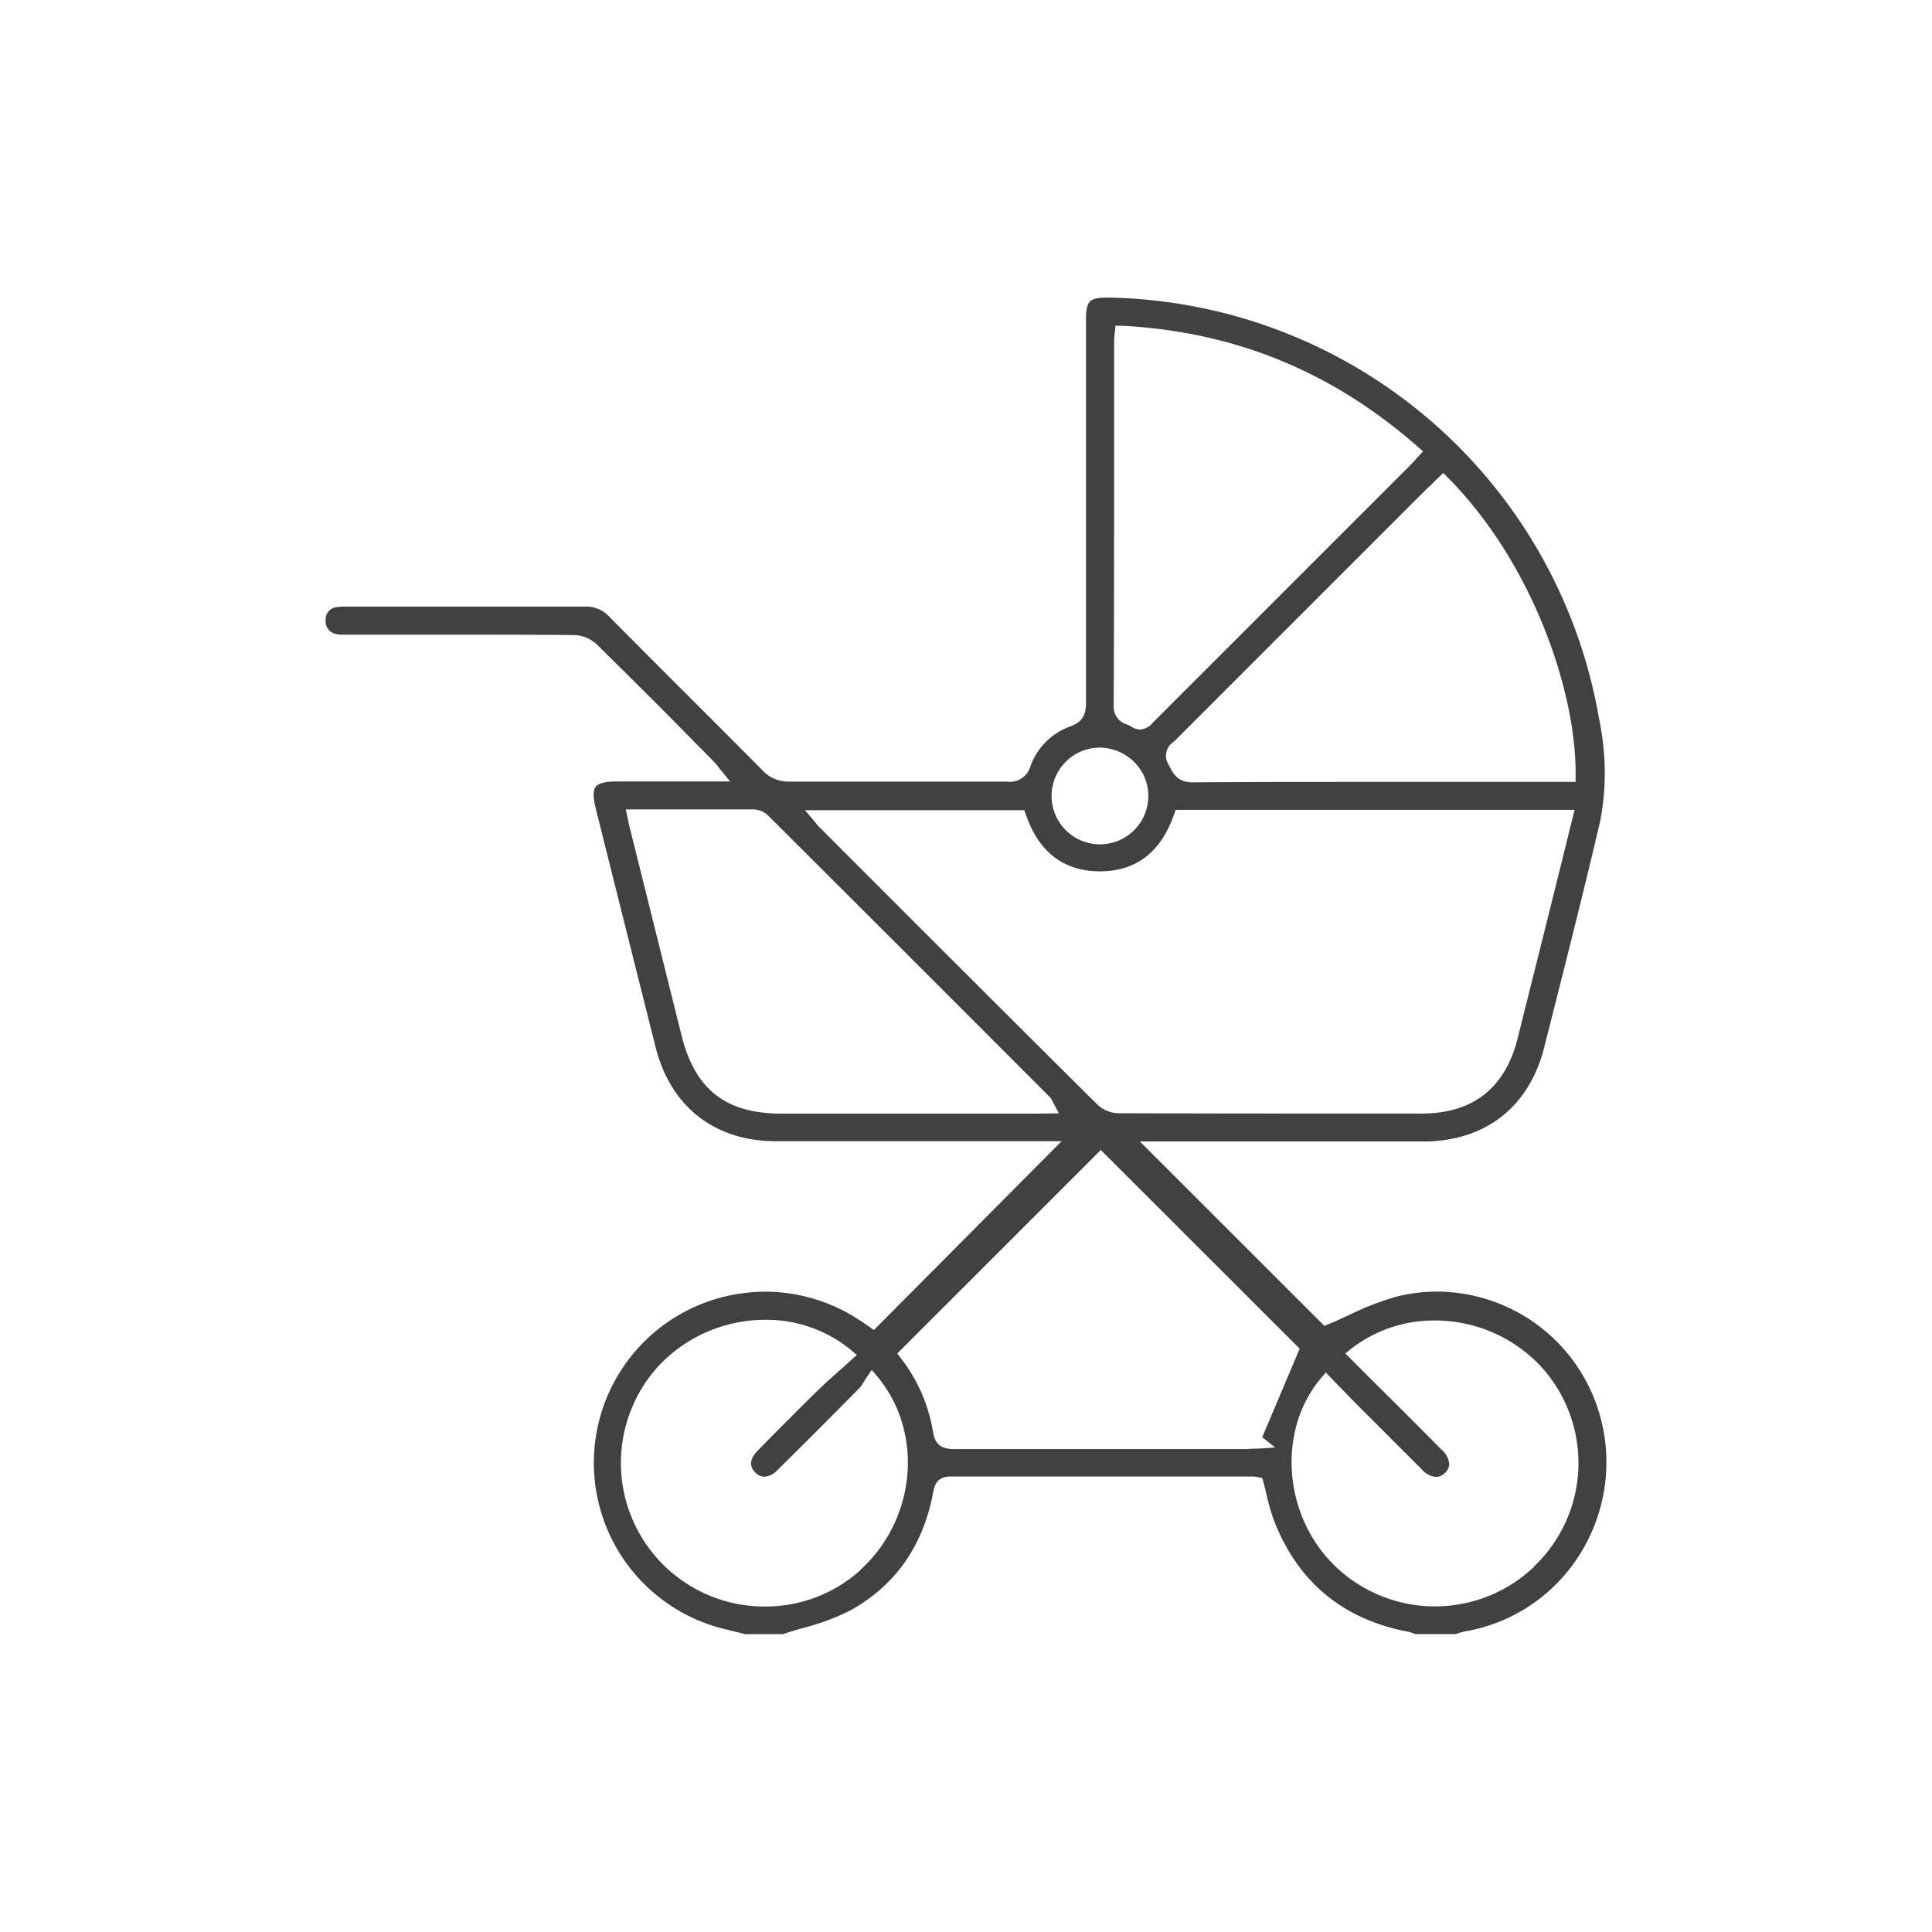 <svg id="Layer_1" data-name="Layer 1" xmlns="http://www.w3.org/2000/svg" viewBox="0 0 300 300"><defs><style>.cls-1{fill:#414042;}</style></defs><path class="cls-1" d="M248.87,221.56a26.37,26.37,0,0,0-25.76-21,25.48,25.48,0,0,0-6.14.75,42.71,42.71,0,0,0-7.51,2.9c-1.11.5-2.15,1-3.19,1.41l-.62.26L177,177.25H221c9.59,0,16.44-5.33,18.78-14.6l.85-3.36c2.63-10.38,5.35-21.12,7.83-31.72a39.1,39.1,0,0,0,.69-9.25,41.89,41.89,0,0,0-.87-6.81l-.16-.92a78.73,78.73,0,0,0-75.92-64.38H172c-2.89,0-3.36.5-3.37,3.56v9q0,25.18,0,50.37c0,1.65-.4,2.9-2.37,3.63A10.29,10.29,0,0,0,160,119a3.31,3.31,0,0,1-3.65,2.37h0q-8.4,0-16.81,0c-5.65,0-11.3,0-17,0a5.51,5.51,0,0,1-4.22-1.83q-5.61-5.66-11.25-11.28-6.24-6.23-12.45-12.49a4.92,4.92,0,0,0-3.8-1.58q-9.7,0-19.4,0H53.86a8.45,8.45,0,0,0-1.54.09,1.88,1.88,0,0,0-1.75,2,2,2,0,0,0,1.79,2.2,3.37,3.37,0,0,0,.8.07l1,0H67.92c6.72,0,13.94,0,21.25.06a5.49,5.49,0,0,1,3.49,1.44c5,4.95,10.13,10,15,15l3.08,3.1a9.38,9.38,0,0,1,.78.91c.14.19.31.4.52.65l1.33,1.63H95.82c-1.8,0-2.89.28-3.32.82s-.42,1.64,0,3.35q4.63,18.53,9.29,37.05c2.34,9.3,9.16,14.64,18.72,14.65h44.33L135.7,206.52l-1-.7c-.31-.22-.7-.48-1.1-.74a26.72,26.72,0,0,0-14.65-4.51,28.15,28.15,0,0,0-3.75.26A26.56,26.56,0,0,0,112.68,253l2.15.53.89.22h5.86c1.08-.37,2.2-.7,3.28-1a35.71,35.71,0,0,0,7.09-2.64c7-3.82,11.38-10,12.94-18.32.18-.94.48-2.52,2.69-2.52q17.19,0,34.36,0h12.67a2.33,2.33,0,0,1,.67.11l.14,0,.59.13.16.59c.18.65.34,1.31.5,2a31.76,31.76,0,0,0,1.15,4c3.71,9.55,10.71,15.36,20.83,17.27a5.47,5.47,0,0,1,.94.3l.17.07H226l.33-.1a8,8,0,0,1,1.17-.32,26.21,26.21,0,0,0,17.29-11.16A26.83,26.83,0,0,0,248.87,221.56Zm-27-145.94c.32-.32.67-.64,1-1l1.25-1.17.68.69c13.18,13.27,20,33.32,19.86,46.27v1H216.42c-8.6,0-19.91,0-31.21.07-2.34,0-3-1.31-3.61-2.48l-.18-.35a2.53,2.53,0,0,1,.79-3.43l.29-.27Q202.15,95.29,221.83,75.62ZM173,66.54V53a7,7,0,0,1,.06-.83c0-.16,0-.36.06-.59l.08-1,1,0c17.56.93,32.62,7.09,46,18.83l.77.67-1.13,1.24c-.28.31-.52.58-.78.84l-40,40a2.86,2.86,0,0,1-2,1.12,2.55,2.55,0,0,1-1.42-.47,4.49,4.49,0,0,0-.62-.3,2.86,2.86,0,0,1-2.09-2.9C173,95.27,173,80.66,173,66.54Zm-2.36,49.55h0a7.69,7.69,0,0,1,5.5,2.26,7.37,7.37,0,0,1,2.17,5.23,7.51,7.51,0,1,1-7.71-7.49Zm-10.26,56.83H121.3c-8.58,0-13.35-3.73-15.45-12.06q-3-12-6-24.08l-2.15-8.61c-.05-.22-.1-.45-.16-.75l-.36-1.74h9.12c3.62,0,7.19,0,10.76,0a3.54,3.54,0,0,1,2.26,1q21.87,21.81,43.7,43.68a2.11,2.11,0,0,1,.41.64c.05.11.12.24.21.41l.79,1.47ZM131.6,132.81l-4.36-4.36a5.76,5.76,0,0,1-.52-.6l-.33-.4L125,125.81h34.06l.23.67c2,5.76,5.76,8.72,11.25,8.82h.29c5.58,0,9.45-3,11.49-8.87l.24-.68H244.5l-1.68,6.8q-1.4,5.63-2.78,11.18c-.64,2.57-1.28,5.13-1.93,7.7-.81,3.24-1.63,6.49-2.43,9.73-1.93,7.78-6.94,11.74-14.89,11.75l-18.23,0q-14.42,0-28.82-.05a4.89,4.89,0,0,1-3.21-1.22C157.52,158.74,144.34,145.56,131.6,132.81Zm2,111a22,22,0,0,1-14.79,5.65,22.3,22.3,0,0,1-16.57-37.33,22.69,22.69,0,0,1,16.63-7.19,20.64,20.64,0,0,1,13.31,4.72l.87.74-.85.76c-.54.5-1.09,1-1.63,1.46-1.22,1.08-2.37,2.1-3.49,3.19-3.28,3.21-6.56,6.53-9.38,9.39-1.27,1.29-1.41,2.45-.42,3.45a2,2,0,0,0,1.42.65,3,3,0,0,0,2-1c4-3.94,8.15-8.1,12.71-12.72a5.44,5.44,0,0,0,.76-1.07c.14-.23.29-.46.44-.69l.75-1.1.85,1C143.48,222.41,142.29,235.91,133.58,243.78Zm61.81-18.87-.61,0c-.47,0-.93.07-1.4.07h-17.7q-13.74,0-27.51,0c-1.75,0-3-.47-3.33-2.77a25.18,25.18,0,0,0-5-11.37l-.53-.7,31.6-31.6,30.88,30.85L196,223.17l2,1.59Zm42.84,18.31a22.33,22.33,0,0,1-30.67.18c-8.31-7.74-9.41-21.24-2.42-29.47l.71-.84,2.12,2.2c1,1,1.91,2,2.87,2.93q5,5,10,10a3.15,3.15,0,0,0,2.14,1.08,1.92,1.92,0,0,0,1.34-.58,2,2,0,0,0,.7-1.39,3.24,3.24,0,0,0-1.14-2.2c-3.31-3.34-6.64-6.67-10-10l-5-5,.88-.7a20.87,20.87,0,0,1,13-4.41,22.47,22.47,0,0,1,17,7.7A22.19,22.19,0,0,1,238.23,243.22Z"/></svg>